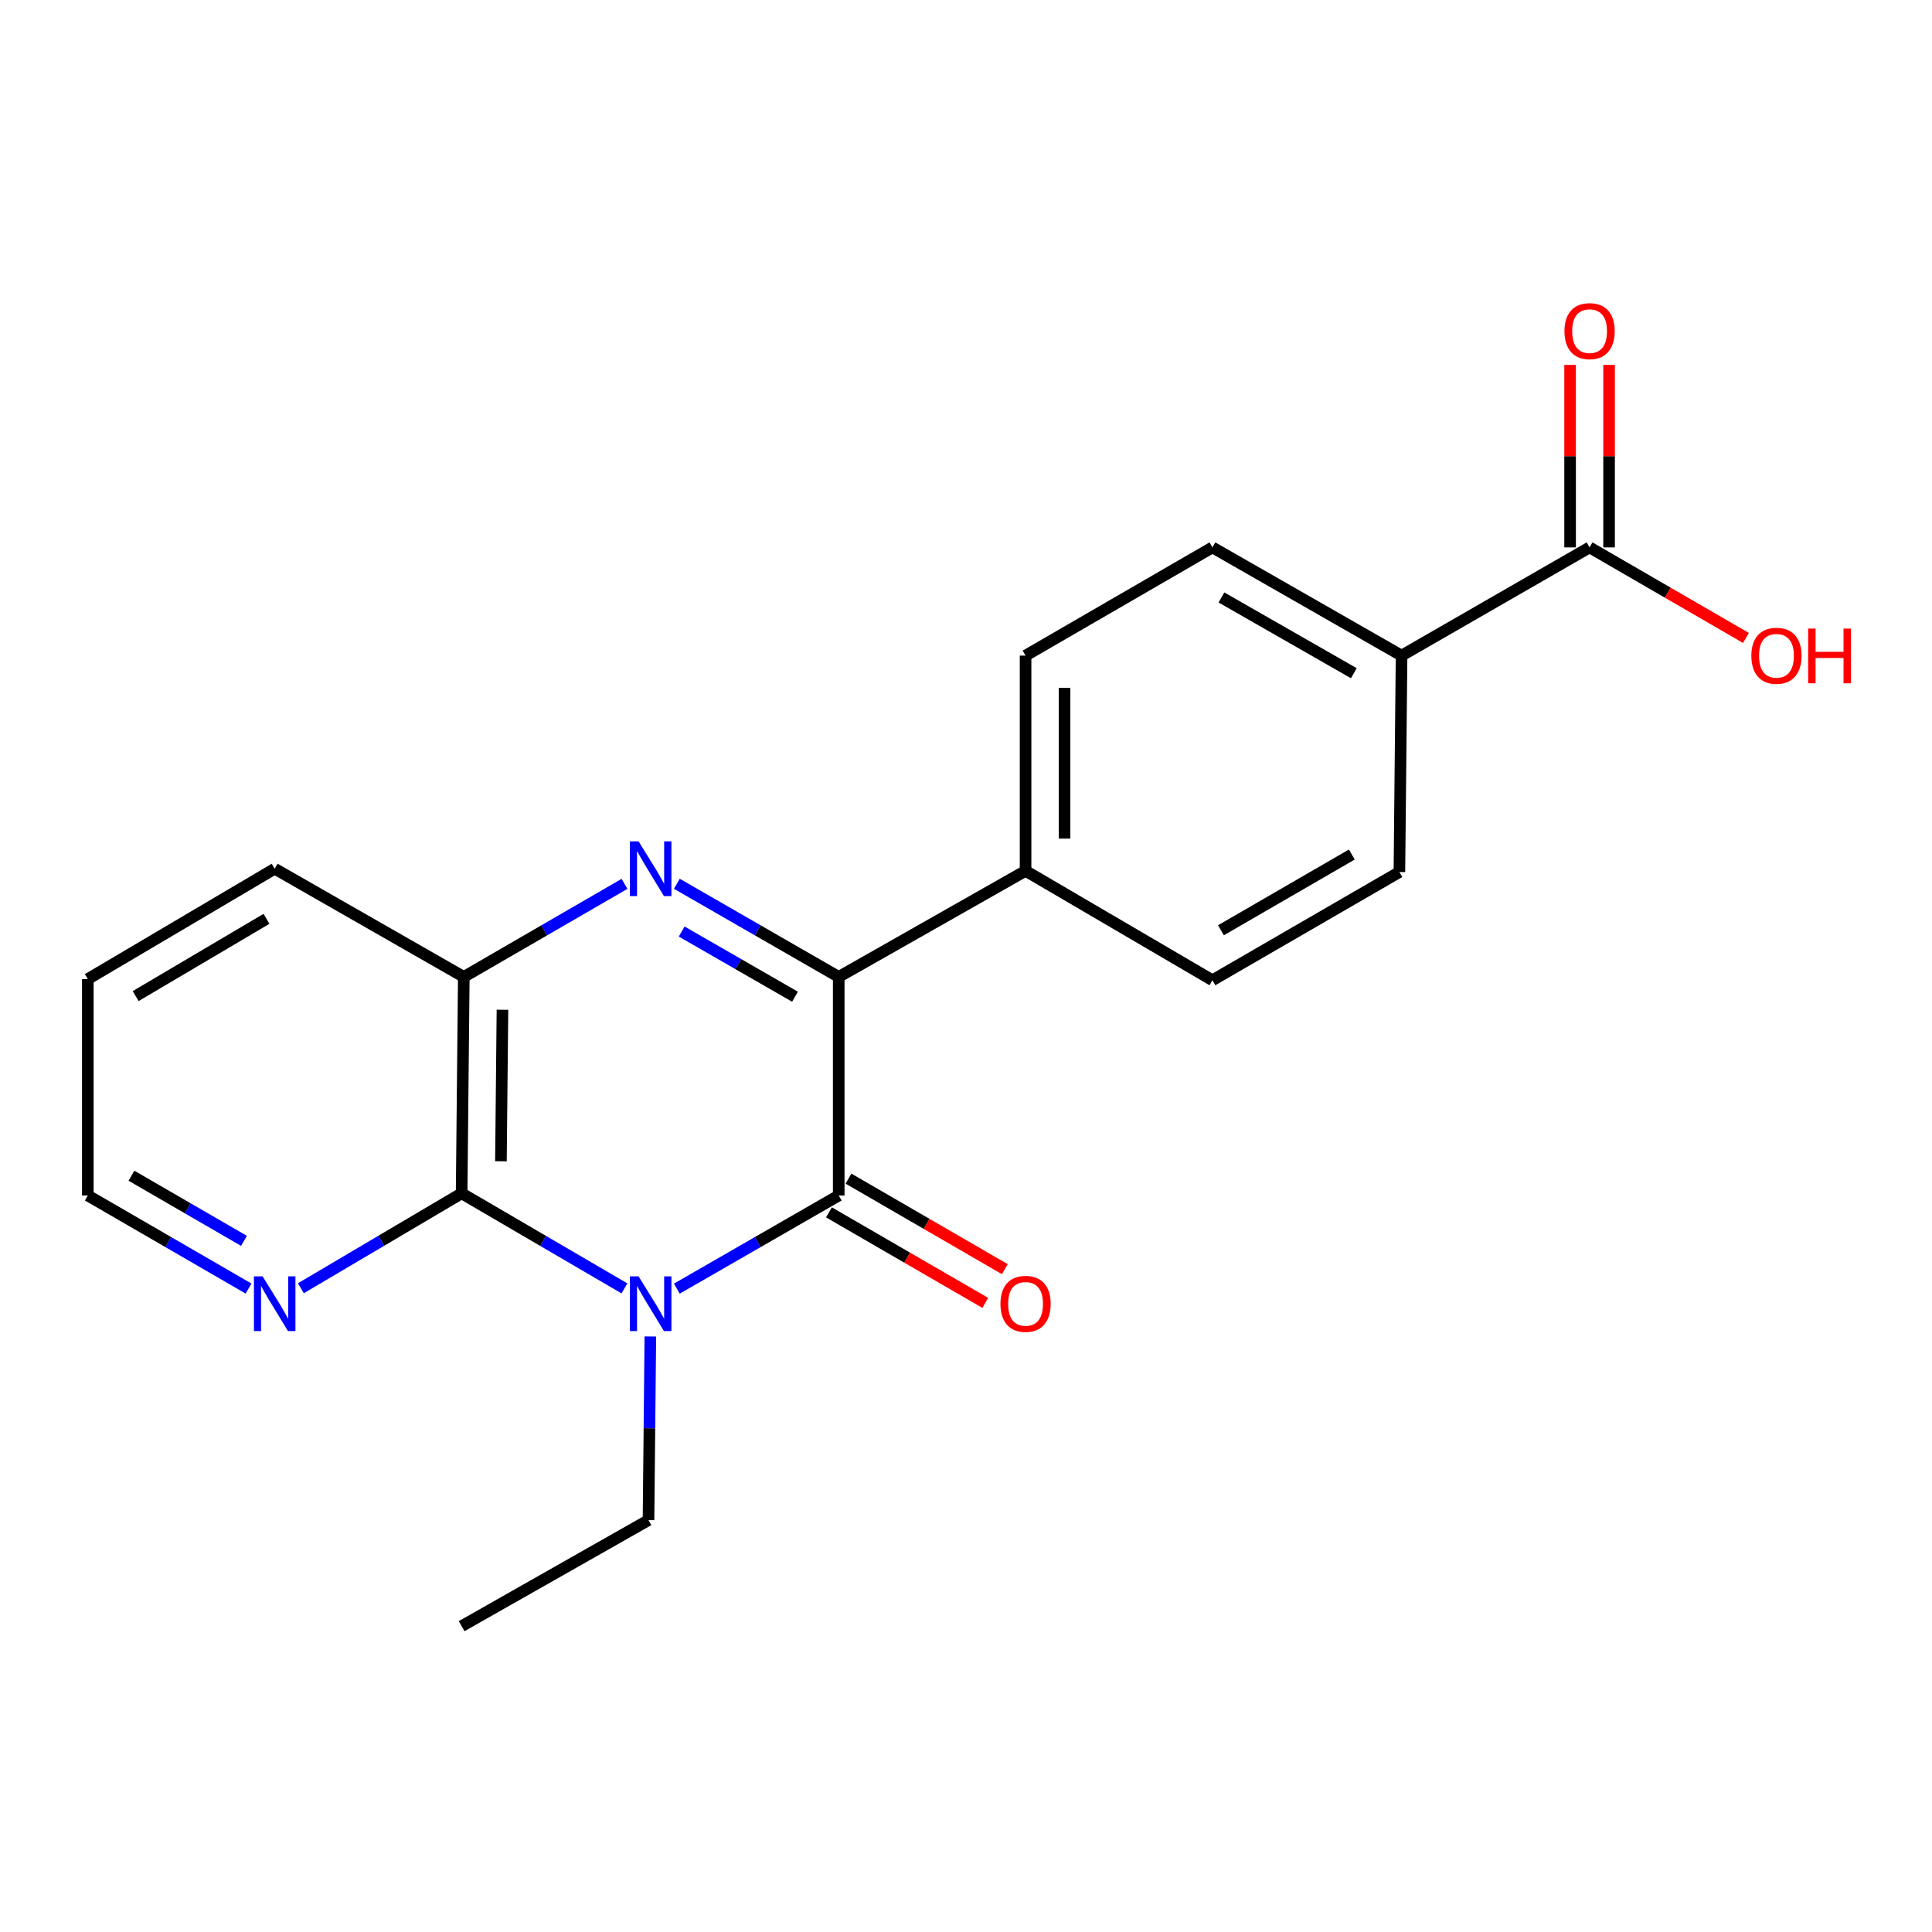 <?xml version='1.0' encoding='iso-8859-1'?>
<svg version='1.1' baseProfile='full'
              xmlns='http://www.w3.org/2000/svg'
                      xmlns:rdkit='http://www.rdkit.org/xml'
                      xmlns:xlink='http://www.w3.org/1999/xlink'
                  xml:space='preserve'
width='1000px' height='1000px' viewBox='0 0 1000 1000'>
<!-- END OF HEADER -->
<rect style='opacity:1.0;fill:#FFFFFF;stroke:none' width='1000' height='1000' x='0' y='0'> </rect>
<path class='bond-0' d='M 350.333,666.998 L 392.225,642.89' style='fill:none;fill-rule:evenodd;stroke:#0000FF;stroke-width:6px;stroke-linecap:butt;stroke-linejoin:miter;stroke-opacity:1' />
<path class='bond-0' d='M 392.225,642.89 L 434.117,618.782' style='fill:none;fill-rule:evenodd;stroke:#000000;stroke-width:6px;stroke-linecap:butt;stroke-linejoin:miter;stroke-opacity:1' />
<path class='bond-3' d='M 323.213,666.87 L 281.076,642.265' style='fill:none;fill-rule:evenodd;stroke:#0000FF;stroke-width:6px;stroke-linecap:butt;stroke-linejoin:miter;stroke-opacity:1' />
<path class='bond-3' d='M 281.076,642.265 L 238.939,617.661' style='fill:none;fill-rule:evenodd;stroke:#000000;stroke-width:6px;stroke-linecap:butt;stroke-linejoin:miter;stroke-opacity:1' />
<path class='bond-15' d='M 336.616,691.755 L 336.14,739.283' style='fill:none;fill-rule:evenodd;stroke:#0000FF;stroke-width:6px;stroke-linecap:butt;stroke-linejoin:miter;stroke-opacity:1' />
<path class='bond-15' d='M 336.14,739.283 L 335.665,786.81' style='fill:none;fill-rule:evenodd;stroke:#000000;stroke-width:6px;stroke-linecap:butt;stroke-linejoin:miter;stroke-opacity:1' />
<path class='bond-2' d='M 434.117,618.782 L 434.117,505.646' style='fill:none;fill-rule:evenodd;stroke:#000000;stroke-width:6px;stroke-linecap:butt;stroke-linejoin:miter;stroke-opacity:1' />
<path class='bond-8' d='M 429.06,627.512 L 469.521,650.945' style='fill:none;fill-rule:evenodd;stroke:#000000;stroke-width:6px;stroke-linecap:butt;stroke-linejoin:miter;stroke-opacity:1' />
<path class='bond-8' d='M 469.521,650.945 L 509.981,674.377' style='fill:none;fill-rule:evenodd;stroke:#FF0000;stroke-width:6px;stroke-linecap:butt;stroke-linejoin:miter;stroke-opacity:1' />
<path class='bond-8' d='M 439.173,610.052 L 479.633,633.485' style='fill:none;fill-rule:evenodd;stroke:#000000;stroke-width:6px;stroke-linecap:butt;stroke-linejoin:miter;stroke-opacity:1' />
<path class='bond-8' d='M 479.633,633.485 L 520.093,656.917' style='fill:none;fill-rule:evenodd;stroke:#FF0000;stroke-width:6px;stroke-linecap:butt;stroke-linejoin:miter;stroke-opacity:1' />
<path class='bond-1' d='M 323.252,457.48 L 281.656,481.563' style='fill:none;fill-rule:evenodd;stroke:#0000FF;stroke-width:6px;stroke-linecap:butt;stroke-linejoin:miter;stroke-opacity:1' />
<path class='bond-1' d='M 281.656,481.563 L 240.06,505.646' style='fill:none;fill-rule:evenodd;stroke:#000000;stroke-width:6px;stroke-linecap:butt;stroke-linejoin:miter;stroke-opacity:1' />
<path class='bond-21' d='M 350.333,457.438 L 392.225,481.542' style='fill:none;fill-rule:evenodd;stroke:#0000FF;stroke-width:6px;stroke-linecap:butt;stroke-linejoin:miter;stroke-opacity:1' />
<path class='bond-21' d='M 392.225,481.542 L 434.117,505.646' style='fill:none;fill-rule:evenodd;stroke:#000000;stroke-width:6px;stroke-linecap:butt;stroke-linejoin:miter;stroke-opacity:1' />
<path class='bond-21' d='M 352.838,482.158 L 382.162,499.031' style='fill:none;fill-rule:evenodd;stroke:#0000FF;stroke-width:6px;stroke-linecap:butt;stroke-linejoin:miter;stroke-opacity:1' />
<path class='bond-21' d='M 382.162,499.031 L 411.486,515.903' style='fill:none;fill-rule:evenodd;stroke:#000000;stroke-width:6px;stroke-linecap:butt;stroke-linejoin:miter;stroke-opacity:1' />
<path class='bond-6' d='M 434.117,505.646 L 530.831,450.753' style='fill:none;fill-rule:evenodd;stroke:#000000;stroke-width:6px;stroke-linecap:butt;stroke-linejoin:miter;stroke-opacity:1' />
<path class='bond-4' d='M 238.939,617.661 L 240.06,505.646' style='fill:none;fill-rule:evenodd;stroke:#000000;stroke-width:6px;stroke-linecap:butt;stroke-linejoin:miter;stroke-opacity:1' />
<path class='bond-4' d='M 259.283,601.06 L 260.068,522.65' style='fill:none;fill-rule:evenodd;stroke:#000000;stroke-width:6px;stroke-linecap:butt;stroke-linejoin:miter;stroke-opacity:1' />
<path class='bond-7' d='M 238.939,617.661 L 197.334,642.227' style='fill:none;fill-rule:evenodd;stroke:#000000;stroke-width:6px;stroke-linecap:butt;stroke-linejoin:miter;stroke-opacity:1' />
<path class='bond-7' d='M 197.334,642.227 L 155.729,666.794' style='fill:none;fill-rule:evenodd;stroke:#0000FF;stroke-width:6px;stroke-linecap:butt;stroke-linejoin:miter;stroke-opacity:1' />
<path class='bond-17' d='M 240.06,505.646 L 142.18,449.644' style='fill:none;fill-rule:evenodd;stroke:#000000;stroke-width:6px;stroke-linecap:butt;stroke-linejoin:miter;stroke-opacity:1' />
<path class='bond-5' d='M 822.767,283.33 L 725.448,339.344' style='fill:none;fill-rule:evenodd;stroke:#000000;stroke-width:6px;stroke-linecap:butt;stroke-linejoin:miter;stroke-opacity:1' />
<path class='bond-10' d='M 832.856,283.33 L 832.856,236.103' style='fill:none;fill-rule:evenodd;stroke:#000000;stroke-width:6px;stroke-linecap:butt;stroke-linejoin:miter;stroke-opacity:1' />
<path class='bond-10' d='M 832.856,236.103 L 832.856,188.876' style='fill:none;fill-rule:evenodd;stroke:#FF0000;stroke-width:6px;stroke-linecap:butt;stroke-linejoin:miter;stroke-opacity:1' />
<path class='bond-10' d='M 812.679,283.33 L 812.679,236.103' style='fill:none;fill-rule:evenodd;stroke:#000000;stroke-width:6px;stroke-linecap:butt;stroke-linejoin:miter;stroke-opacity:1' />
<path class='bond-10' d='M 812.679,236.103 L 812.679,188.876' style='fill:none;fill-rule:evenodd;stroke:#FF0000;stroke-width:6px;stroke-linecap:butt;stroke-linejoin:miter;stroke-opacity:1' />
<path class='bond-16' d='M 822.767,283.33 L 863.233,306.764' style='fill:none;fill-rule:evenodd;stroke:#000000;stroke-width:6px;stroke-linecap:butt;stroke-linejoin:miter;stroke-opacity:1' />
<path class='bond-16' d='M 863.233,306.764 L 903.699,330.197' style='fill:none;fill-rule:evenodd;stroke:#FF0000;stroke-width:6px;stroke-linecap:butt;stroke-linejoin:miter;stroke-opacity:1' />
<path class='bond-11' d='M 530.831,450.753 L 627.556,507.372' style='fill:none;fill-rule:evenodd;stroke:#000000;stroke-width:6px;stroke-linecap:butt;stroke-linejoin:miter;stroke-opacity:1' />
<path class='bond-12' d='M 530.831,450.753 L 530.831,339.344' style='fill:none;fill-rule:evenodd;stroke:#000000;stroke-width:6px;stroke-linecap:butt;stroke-linejoin:miter;stroke-opacity:1' />
<path class='bond-12' d='M 551.008,434.042 L 551.008,356.055' style='fill:none;fill-rule:evenodd;stroke:#000000;stroke-width:6px;stroke-linecap:butt;stroke-linejoin:miter;stroke-opacity:1' />
<path class='bond-18' d='M 128.646,666.957 L 87.05,642.869' style='fill:none;fill-rule:evenodd;stroke:#0000FF;stroke-width:6px;stroke-linecap:butt;stroke-linejoin:miter;stroke-opacity:1' />
<path class='bond-18' d='M 87.05,642.869 L 45.455,618.782' style='fill:none;fill-rule:evenodd;stroke:#000000;stroke-width:6px;stroke-linecap:butt;stroke-linejoin:miter;stroke-opacity:1' />
<path class='bond-18' d='M 126.278,642.27 L 97.161,625.409' style='fill:none;fill-rule:evenodd;stroke:#0000FF;stroke-width:6px;stroke-linecap:butt;stroke-linejoin:miter;stroke-opacity:1' />
<path class='bond-18' d='M 97.161,625.409 L 68.044,608.548' style='fill:none;fill-rule:evenodd;stroke:#000000;stroke-width:6px;stroke-linecap:butt;stroke-linejoin:miter;stroke-opacity:1' />
<path class='bond-9' d='M 725.448,339.344 L 627.556,283.33' style='fill:none;fill-rule:evenodd;stroke:#000000;stroke-width:6px;stroke-linecap:butt;stroke-linejoin:miter;stroke-opacity:1' />
<path class='bond-9' d='M 700.743,348.454 L 632.219,309.245' style='fill:none;fill-rule:evenodd;stroke:#000000;stroke-width:6px;stroke-linecap:butt;stroke-linejoin:miter;stroke-opacity:1' />
<path class='bond-23' d='M 725.448,339.344 L 724.327,451.359' style='fill:none;fill-rule:evenodd;stroke:#000000;stroke-width:6px;stroke-linecap:butt;stroke-linejoin:miter;stroke-opacity:1' />
<path class='bond-14' d='M 627.556,507.372 L 724.327,451.359' style='fill:none;fill-rule:evenodd;stroke:#000000;stroke-width:6px;stroke-linecap:butt;stroke-linejoin:miter;stroke-opacity:1' />
<path class='bond-14' d='M 631.964,481.507 L 699.703,442.298' style='fill:none;fill-rule:evenodd;stroke:#000000;stroke-width:6px;stroke-linecap:butt;stroke-linejoin:miter;stroke-opacity:1' />
<path class='bond-13' d='M 530.831,339.344 L 627.556,283.33' style='fill:none;fill-rule:evenodd;stroke:#000000;stroke-width:6px;stroke-linecap:butt;stroke-linejoin:miter;stroke-opacity:1' />
<path class='bond-19' d='M 335.665,786.81 L 238.939,841.702' style='fill:none;fill-rule:evenodd;stroke:#000000;stroke-width:6px;stroke-linecap:butt;stroke-linejoin:miter;stroke-opacity:1' />
<path class='bond-22' d='M 142.18,449.644 L 45.455,506.767' style='fill:none;fill-rule:evenodd;stroke:#000000;stroke-width:6px;stroke-linecap:butt;stroke-linejoin:miter;stroke-opacity:1' />
<path class='bond-22' d='M 137.931,475.585 L 70.224,515.571' style='fill:none;fill-rule:evenodd;stroke:#000000;stroke-width:6px;stroke-linecap:butt;stroke-linejoin:miter;stroke-opacity:1' />
<path class='bond-20' d='M 45.455,618.782 L 45.455,506.767' style='fill:none;fill-rule:evenodd;stroke:#000000;stroke-width:6px;stroke-linecap:butt;stroke-linejoin:miter;stroke-opacity:1' />
<path  class='atom-0' d='M 330.526 660.635
L 339.806 675.635
Q 340.726 677.115, 342.206 679.795
Q 343.686 682.475, 343.766 682.635
L 343.766 660.635
L 347.526 660.635
L 347.526 688.955
L 343.646 688.955
L 333.686 672.555
Q 332.526 670.635, 331.286 668.435
Q 330.086 666.235, 329.726 665.555
L 329.726 688.955
L 326.046 688.955
L 326.046 660.635
L 330.526 660.635
' fill='#0000FF'/>
<path  class='atom-2' d='M 330.526 435.484
L 339.806 450.484
Q 340.726 451.964, 342.206 454.644
Q 343.686 457.324, 343.766 457.484
L 343.766 435.484
L 347.526 435.484
L 347.526 463.804
L 343.646 463.804
L 333.686 447.404
Q 332.526 445.484, 331.286 443.284
Q 330.086 441.084, 329.726 440.404
L 329.726 463.804
L 326.046 463.804
L 326.046 435.484
L 330.526 435.484
' fill='#0000FF'/>
<path  class='atom-8' d='M 135.92 660.635
L 145.2 675.635
Q 146.12 677.115, 147.6 679.795
Q 149.08 682.475, 149.16 682.635
L 149.16 660.635
L 152.92 660.635
L 152.92 688.955
L 149.04 688.955
L 139.08 672.555
Q 137.92 670.635, 136.68 668.435
Q 135.48 666.235, 135.12 665.555
L 135.12 688.955
L 131.44 688.955
L 131.44 660.635
L 135.92 660.635
' fill='#0000FF'/>
<path  class='atom-9' d='M 517.831 674.875
Q 517.831 668.075, 521.191 664.275
Q 524.551 660.475, 530.831 660.475
Q 537.111 660.475, 540.471 664.275
Q 543.831 668.075, 543.831 674.875
Q 543.831 681.755, 540.431 685.675
Q 537.031 689.555, 530.831 689.555
Q 524.591 689.555, 521.191 685.675
Q 517.831 681.795, 517.831 674.875
M 530.831 686.355
Q 535.151 686.355, 537.471 683.475
Q 539.831 680.555, 539.831 674.875
Q 539.831 669.315, 537.471 666.515
Q 535.151 663.675, 530.831 663.675
Q 526.511 663.675, 524.151 666.475
Q 521.831 669.275, 521.831 674.875
Q 521.831 680.595, 524.151 683.475
Q 526.511 686.355, 530.831 686.355
' fill='#FF0000'/>
<path  class='atom-11' d='M 809.767 171.395
Q 809.767 164.595, 813.127 160.795
Q 816.487 156.995, 822.767 156.995
Q 829.047 156.995, 832.407 160.795
Q 835.767 164.595, 835.767 171.395
Q 835.767 178.275, 832.367 182.195
Q 828.967 186.075, 822.767 186.075
Q 816.527 186.075, 813.127 182.195
Q 809.767 178.315, 809.767 171.395
M 822.767 182.875
Q 827.087 182.875, 829.407 179.995
Q 831.767 177.075, 831.767 171.395
Q 831.767 165.835, 829.407 163.035
Q 827.087 160.195, 822.767 160.195
Q 818.447 160.195, 816.087 162.995
Q 813.767 165.795, 813.767 171.395
Q 813.767 177.115, 816.087 179.995
Q 818.447 182.875, 822.767 182.875
' fill='#FF0000'/>
<path  class='atom-17' d='M 906.493 339.424
Q 906.493 332.624, 909.853 328.824
Q 913.213 325.024, 919.493 325.024
Q 925.773 325.024, 929.133 328.824
Q 932.493 332.624, 932.493 339.424
Q 932.493 346.304, 929.093 350.224
Q 925.693 354.104, 919.493 354.104
Q 913.253 354.104, 909.853 350.224
Q 906.493 346.344, 906.493 339.424
M 919.493 350.904
Q 923.813 350.904, 926.133 348.024
Q 928.493 345.104, 928.493 339.424
Q 928.493 333.864, 926.133 331.064
Q 923.813 328.224, 919.493 328.224
Q 915.173 328.224, 912.813 331.024
Q 910.493 333.824, 910.493 339.424
Q 910.493 345.144, 912.813 348.024
Q 915.173 350.904, 919.493 350.904
' fill='#FF0000'/>
<path  class='atom-17' d='M 935.893 325.344
L 939.733 325.344
L 939.733 337.384
L 954.213 337.384
L 954.213 325.344
L 958.053 325.344
L 958.053 353.664
L 954.213 353.664
L 954.213 340.584
L 939.733 340.584
L 939.733 353.664
L 935.893 353.664
L 935.893 325.344
' fill='#FF0000'/>
</svg>
